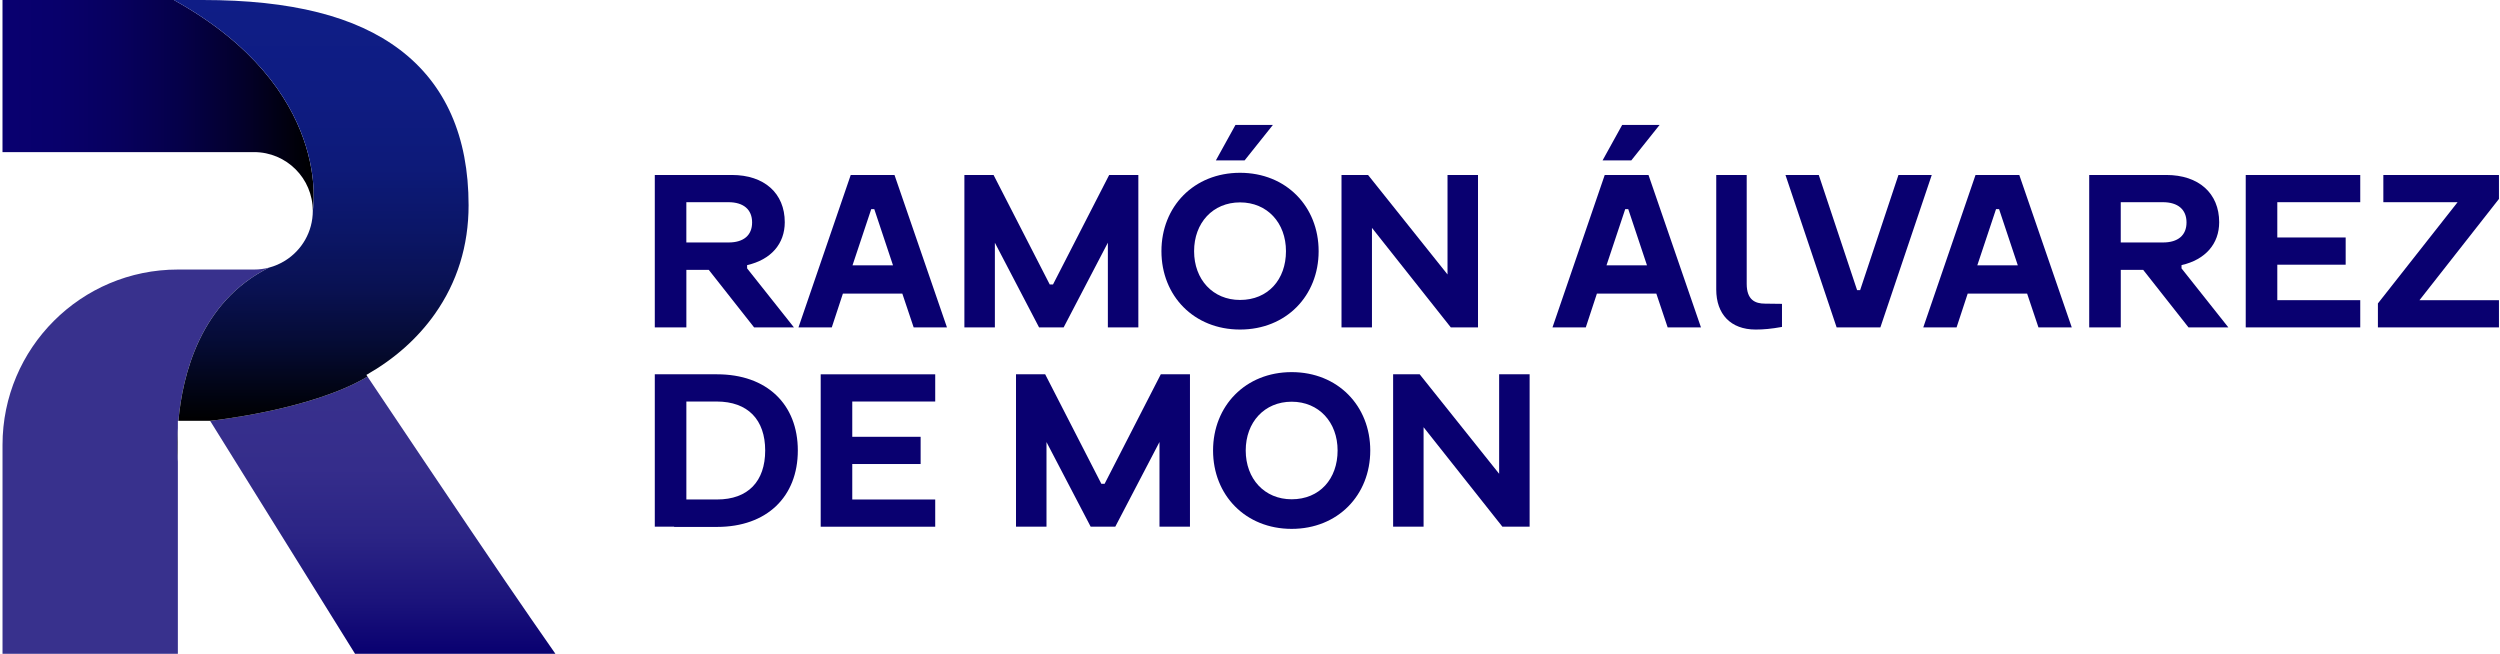 <svg xmlns="http://www.w3.org/2000/svg" width="619" height="162" viewBox="0 0 619 162" fill="none"><path d="M131.23 152.815C124.833 143.602 111.304 123.572 90.986 93.245C77.041 101.613 52.022 104.191 52.022 104.191L87.907 161.875H137.517L131.224 152.815H131.23Z" fill="url(#paint0_linear_108_357)"></path><path d="M43.041 -6.10352e-05H0.618V37.66H62.906C70.938 37.66 77.445 44.168 77.445 52.199C77.445 52.199 82.74 22.026 43.041 -6.10352e-05Z" fill="url(#paint1_linear_108_357)"></path><path d="M44.034 114.261V105.99C43.722 110.949 44.034 114.261 44.034 114.261Z" fill="black"></path><path d="M66.585 66.267C65.409 66.573 64.179 66.738 62.906 66.738H44.039C20.06 66.738 0.624 86.174 0.624 110.153V161.875H44.039V114.267C44.039 114.267 43.727 110.955 44.039 105.996V104.191H44.173C45.19 92.804 49.579 74.751 66.585 66.267Z" fill="url(#paint2_linear_108_357)"></path><path d="M99.029 12.329C88.09 4.034 72.118 -6.10352e-05 50.197 -6.10352e-05H43.046C82.739 22.02 77.45 52.199 77.45 52.199C77.45 57.403 74.714 61.969 70.6 64.534C69.376 65.3 68.029 65.887 66.59 66.267C49.584 74.758 45.195 92.804 44.179 104.191H52.033C52.033 104.191 77.052 101.613 90.997 93.245C90.906 93.104 90.814 92.969 90.716 92.829C97.707 88.85 103.388 83.793 107.667 77.739C113.213 69.885 116.023 60.825 116.023 50.81C116.023 33.828 110.305 20.887 99.035 12.329H99.029Z" fill="url(#paint3_linear_108_357)"></path><path d="M169.944 81.057H162.127V43.323H181.208C189.24 43.323 194.308 47.853 194.308 55.021C194.308 60.359 190.911 64.296 184.985 65.642V66.451L196.574 81.057H186.712L175.497 66.824H169.944V81.057ZM169.944 60.035H180.4C184.122 60.035 186.222 58.254 186.222 55.076C186.222 51.899 184.122 50.063 180.345 50.063H169.938V60.035H169.944Z" fill="#090070"></path><path d="M197.706 81.057L210.641 43.323H221.476L234.466 81.057H226.22L223.417 72.701H208.7L205.951 81.057H197.706ZM216.468 51.789H215.715L211.081 65.698H221.109L216.475 51.789H216.468Z" fill="#090070"></path><path d="M246.331 60.09V81.057H238.783V43.323H246.006L259.915 70.436H260.723L274.631 43.323H281.855V81.057H274.307V60.09L263.361 81.057H257.27L246.325 60.09H246.331Z" fill="#090070"></path><path d="M307.033 42.784C318.462 42.784 326.494 51.14 326.494 62.19C326.494 73.239 318.462 81.595 307.033 81.595C295.604 81.595 287.572 73.239 287.572 62.19C287.572 51.14 295.604 42.784 307.033 42.784ZM307.033 74.268C313.987 74.268 318.407 69.199 318.407 62.19C318.407 55.18 313.773 50.112 307.033 50.112C300.293 50.112 295.659 55.18 295.659 62.19C295.659 69.199 300.293 74.268 307.033 74.268ZM305.9 30.926H315.175L308.166 39.711H301.052L305.907 30.926H305.9Z" fill="#090070"></path><path d="M332.157 81.057V43.323H338.731L358.406 67.956V43.323H365.954V81.057H359.214L339.698 56.423V81.057H332.15H332.157Z" fill="#090070"></path><path d="M384.397 81.057L397.332 43.323H408.167L421.157 81.057H412.912L410.108 72.701H395.391L392.643 81.057H384.397ZM401.648 30.926H410.922L403.913 39.711H396.799L401.654 30.926H401.648ZM403.154 51.789H402.401L397.767 65.697H407.794L403.16 51.789H403.154Z" fill="#090070"></path><path d="M432.484 43.323V70.276C432.484 74.268 434.584 75.18 437.014 75.18L441.22 75.235V80.947C438.526 81.43 436.641 81.596 434.7 81.596C428.499 81.596 424.942 77.769 424.942 71.678V43.323H432.49H432.484Z" fill="#090070"></path><path d="M470.057 43.323H478.303L465.583 81.057H454.747L442.082 43.323H450.327L459.816 71.838H460.569L470.057 43.323Z" fill="#090070"></path><path d="M476.205 81.057L489.14 43.323H499.975L512.965 81.057H504.719L501.916 72.701H487.199L484.45 81.057H476.205ZM494.967 51.789H494.214L489.58 65.698H499.608L494.974 51.789H494.967Z" fill="#090070"></path><path d="M525.104 81.057H517.287V43.323H536.368C544.4 43.323 549.469 47.853 549.469 55.021C549.469 60.359 546.071 64.296 540.145 65.642V66.451L551.734 81.057H541.872L530.657 66.824H525.104V81.057ZM525.104 60.035H535.56C539.282 60.035 541.382 58.254 541.382 55.076C541.382 51.899 539.282 50.063 535.505 50.063H525.098V60.035H525.104Z" fill="#090070"></path><path d="M584.398 50.063H563.86V58.799H580.787V65.539H563.86V74.323H584.398V81.063H556.043V43.329H584.398V50.069V50.063Z" fill="#090070"></path><path d="M618.741 43.323V49.255L599.066 74.323H618.741V81.063H588.77V75.131L608.5 50.063H590.116V43.323H618.741Z" fill="#090070"></path><path d="M166.926 130.41H162.127V92.676H177.541C189.889 92.676 197.541 100.113 197.541 111.543C197.541 122.972 189.889 130.465 177.541 130.465H166.92V130.41H166.926ZM169.944 123.67H177.547C185.255 123.67 189.46 119.14 189.46 111.543C189.46 103.946 185.199 99.416 177.437 99.416H169.944V123.676V123.67Z" fill="#090070"></path><path d="M231.56 99.415H211.021V108.151H227.948V114.891H211.021V123.675H231.56V130.415H203.204V92.681H231.56V99.421V99.415Z" fill="#090070"></path><path d="M259.111 109.443V130.41H251.563V92.676H258.787L272.695 119.788H273.503L287.412 92.676H294.635V130.41H287.087V109.443L276.142 130.41H270.051L259.105 109.443H259.111Z" fill="#090070"></path><path d="M319.815 92.137C331.244 92.137 339.276 100.493 339.276 111.543C339.276 122.592 331.244 130.948 319.815 130.948C308.386 130.948 300.354 122.592 300.354 111.543C300.354 100.493 308.386 92.137 319.815 92.137ZM319.815 123.621C326.769 123.621 331.189 118.552 331.189 111.543C331.189 104.533 326.555 99.465 319.815 99.465C313.075 99.465 308.441 104.533 308.441 111.543C308.441 118.552 313.075 123.621 319.815 123.621Z" fill="#090070"></path><path d="M344.937 130.41V92.676H351.512L371.187 117.309V92.676H378.735V130.41H371.995L352.479 105.776V130.41H344.931H344.937Z" fill="#090070"></path><defs><linearGradient id="paint0_linear_108_357" x1="94.776" y1="93.245" x2="94.776" y2="161.875" gradientUnits="userSpaceOnUse"><stop stop-color="#38318D"></stop><stop offset="0.33" stop-color="#352D8B"></stop><stop offset="0.58" stop-color="#2B2485"></stop><stop offset="0.81" stop-color="#1B137B"></stop><stop offset="1" stop-color="#090070"></stop></linearGradient><linearGradient id="paint1_linear_108_357" x1="0.618" y1="26.096" x2="77.677" y2="26.096" gradientUnits="userSpaceOnUse"><stop stop-color="#090070"></stop><stop offset="0.18" stop-color="#08006B"></stop><stop offset="0.37" stop-color="#07005E"></stop><stop offset="0.57" stop-color="#050049"></stop><stop offset="0.77" stop-color="#03002B"></stop><stop offset="0.97" stop-color="#000005"></stop><stop offset="1"></stop></linearGradient><linearGradient id="paint2_linear_108_357" x1="33.601" y1="66.267" x2="33.601" y2="-80.977" gradientUnits="userSpaceOnUse"><stop stop-color="#38318D"></stop><stop offset="0.33" stop-color="#352D8B"></stop><stop offset="0.58" stop-color="#2B2485"></stop><stop offset="0.81" stop-color="#1B137B"></stop><stop offset="1" stop-color="#090070"></stop></linearGradient><linearGradient id="paint3_linear_108_357" x1="79.525" y1="-6.10352e-05" x2="79.525" y2="104.191" gradientUnits="userSpaceOnUse"><stop stop-color="#0F1D86"></stop><stop offset="0.22" stop-color="#0E1C82"></stop><stop offset="0.39" stop-color="#0D1A79"></stop><stop offset="0.54" stop-color="#0B1668"></stop><stop offset="0.69" stop-color="#091151"></stop><stop offset="0.82" stop-color="#050B33"></stop><stop offset="0.95" stop-color="#01030E"></stop><stop offset="1"></stop></linearGradient></defs></svg>
